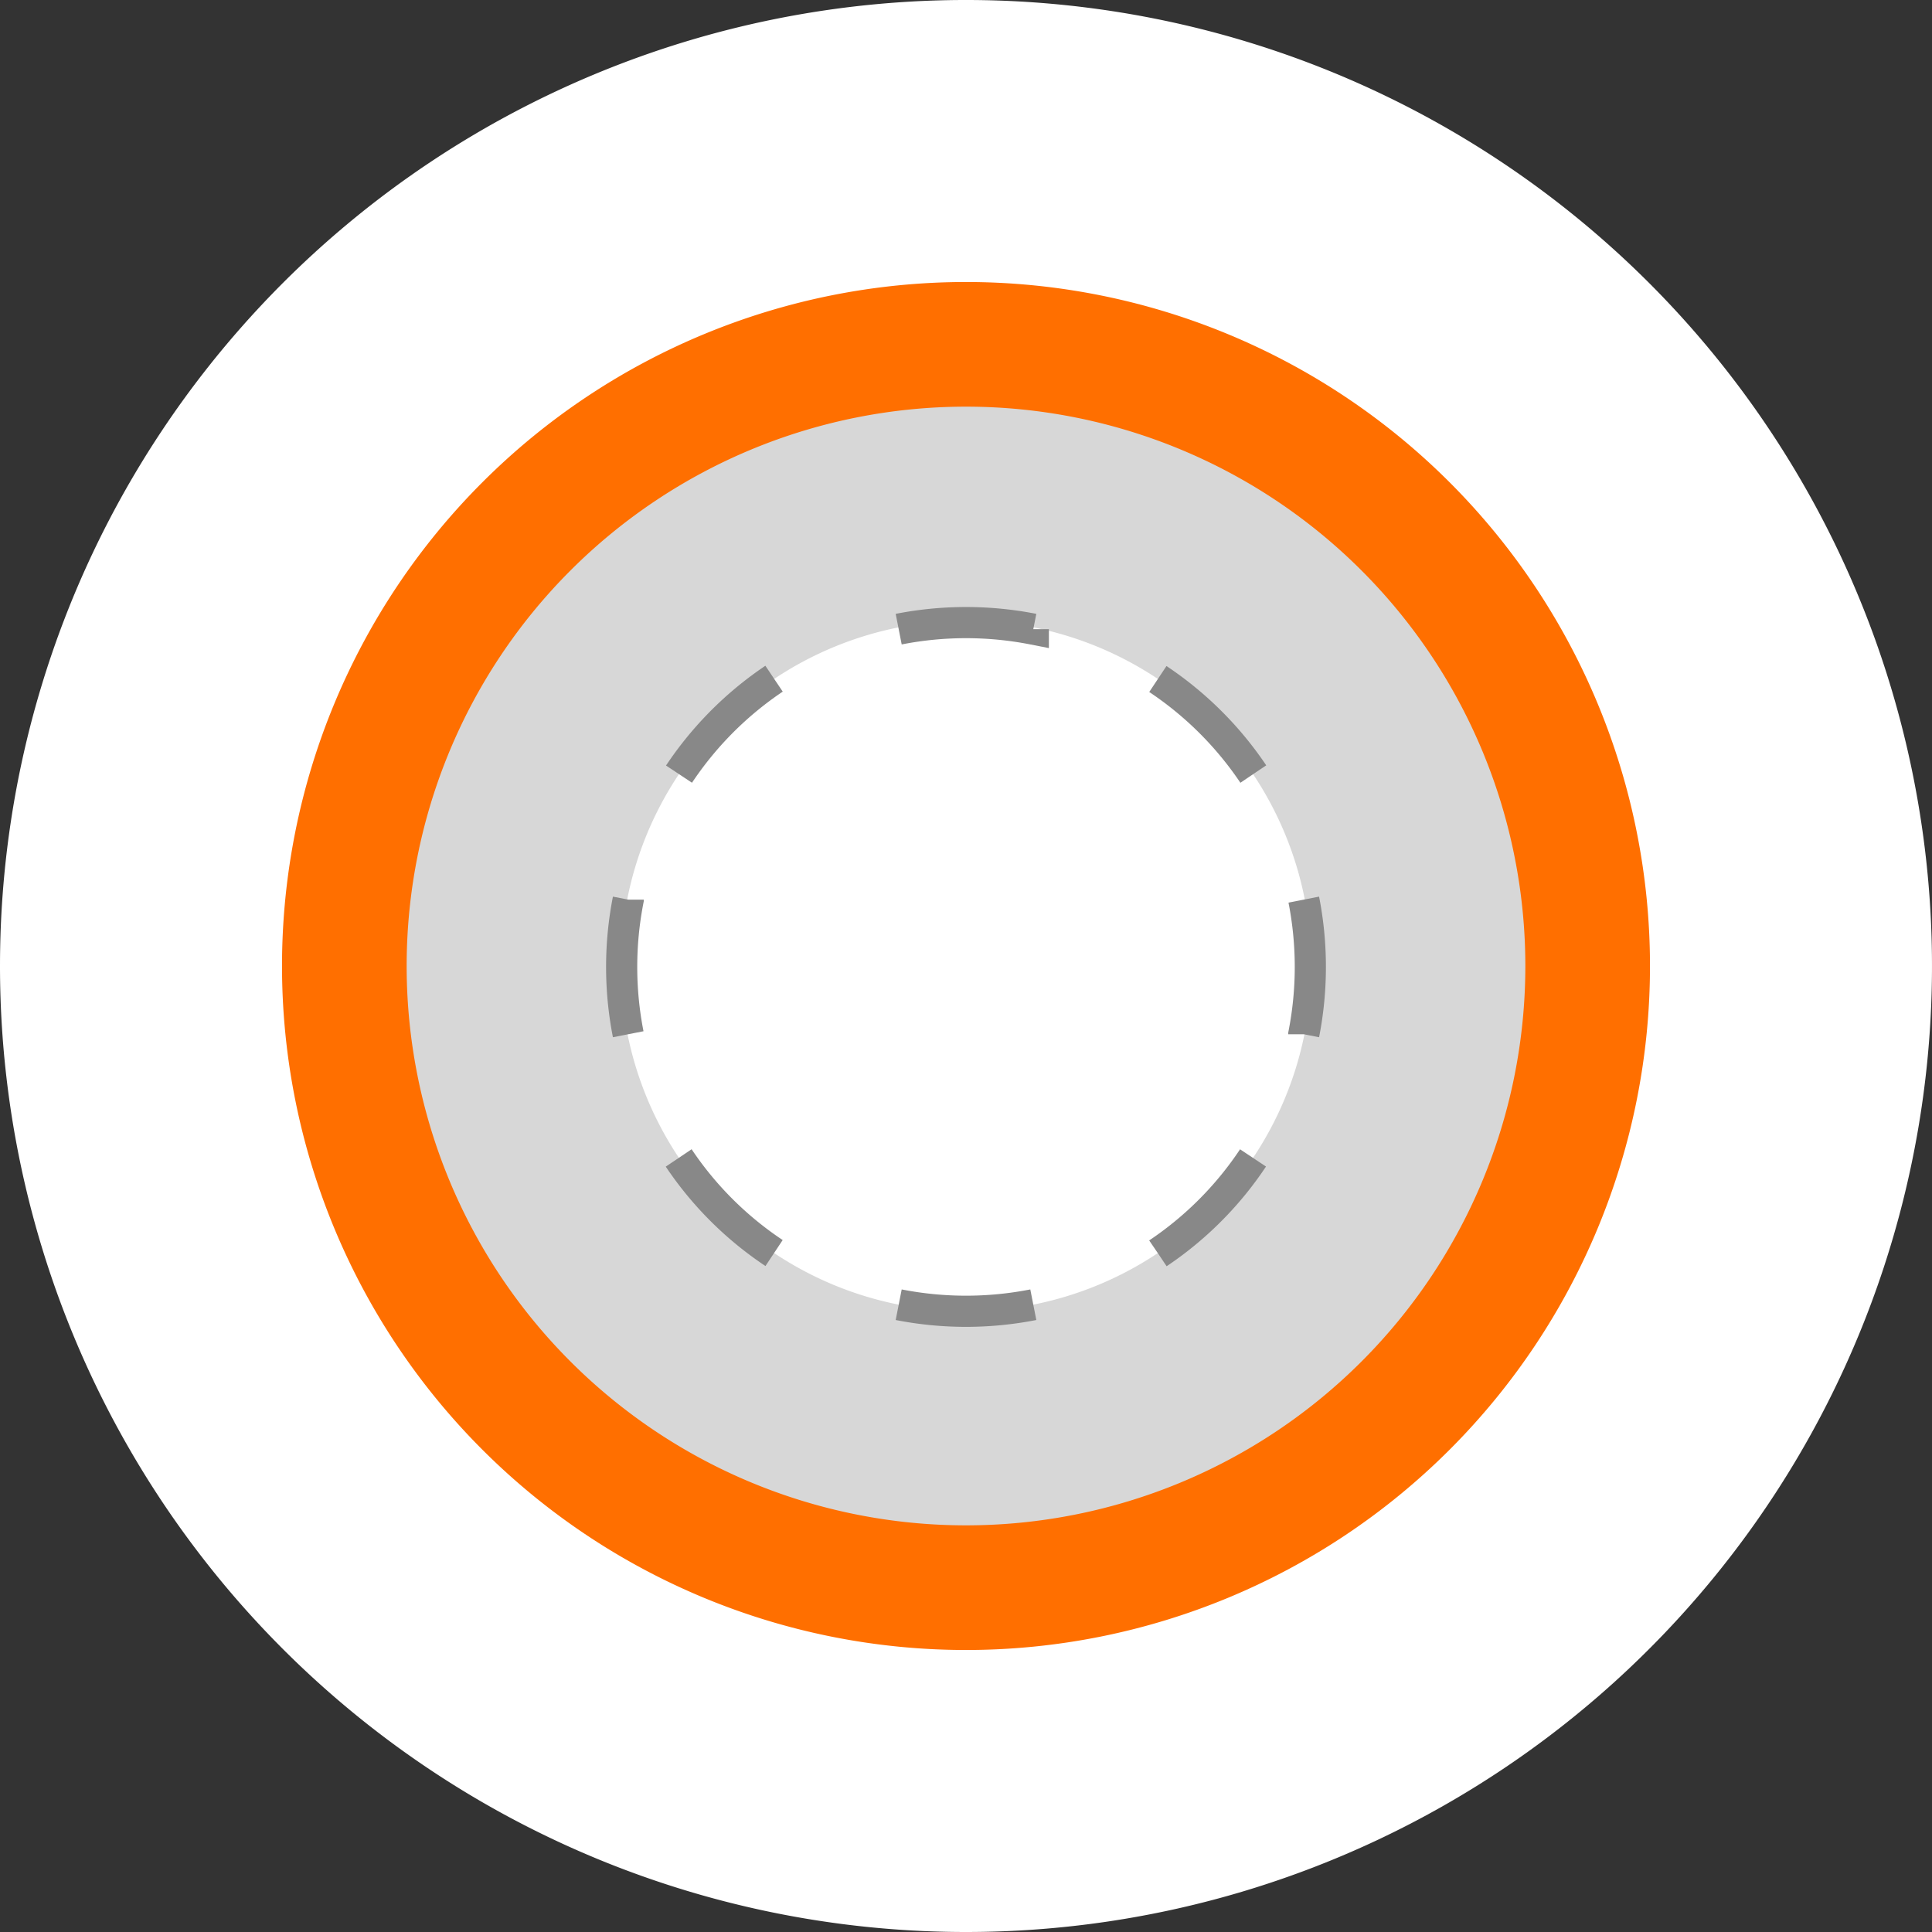 <svg id="Livello_1" data-name="Livello 1" xmlns="http://www.w3.org/2000/svg" viewBox="0 0 62 62"><rect x="0" y="0" width="62" height="62" fill="#333333" stroke="none"/><defs><style>.cls-1{fill:#fff;}.cls-2{fill:#d7d7d7;}.cls-3,.cls-4,.cls-5{fill:none;}.cls-3{stroke:#ff6f00;stroke-width:4px;}.cls-4,.cls-5{stroke:#888;}.cls-4{stroke-dasharray:4.35 4.35;}</style></defs><path class="cls-1" d="M7199.5,7230.5a31,31,0,1,0-31-31,31,31,0,0,0,31,31" transform="translate(-7168.5 -7168.5)"/><path class="cls-2" d="M7199.5,7219.45a19.95,19.95,0,1,0-19.95-19.95,19.95,19.95,0,0,0,19.95,19.95" transform="translate(-7168.5 -7168.5)"/><path class="cls-3" d="M7199.5,7219.45a19.95,19.95,0,1,0-19.95-19.95A19.95,19.95,0,0,0,7199.5,7219.45Z" transform="translate(-7168.5 -7168.5)"/><path class="cls-1" d="M7199.5,7210.58a11.08,11.08,0,1,0-11.08-11.08,11.08,11.08,0,0,0,11.08,11.08" transform="translate(-7168.5 -7168.5)"/><path class="cls-4" d="M7205.66,7208.72a11.06,11.06,0,0,0,4.08-5" transform="translate(-7168.5 -7168.5)"/><path class="cls-4" d="M7208.72,7193.34a11.12,11.12,0,0,0-5-4.08" transform="translate(-7168.5 -7168.5)"/><path class="cls-4" d="M7193.34,7190.28a11.12,11.12,0,0,0-4.08,5" transform="translate(-7168.5 -7168.5)"/><path class="cls-4" d="M7190.28,7205.66a11.06,11.06,0,0,0,5,4.08" transform="translate(-7168.5 -7168.5)"/><path class="cls-5" d="M7197.34,7210.37a11.21,11.21,0,0,0,4.32,0m-13-13a11.21,11.21,0,0,0,0,4.32m13-13a11.21,11.21,0,0,0-4.32,0m13,13a11.21,11.21,0,0,0,0-4.32" transform="translate(-7168.5 -7168.5)"/></svg>